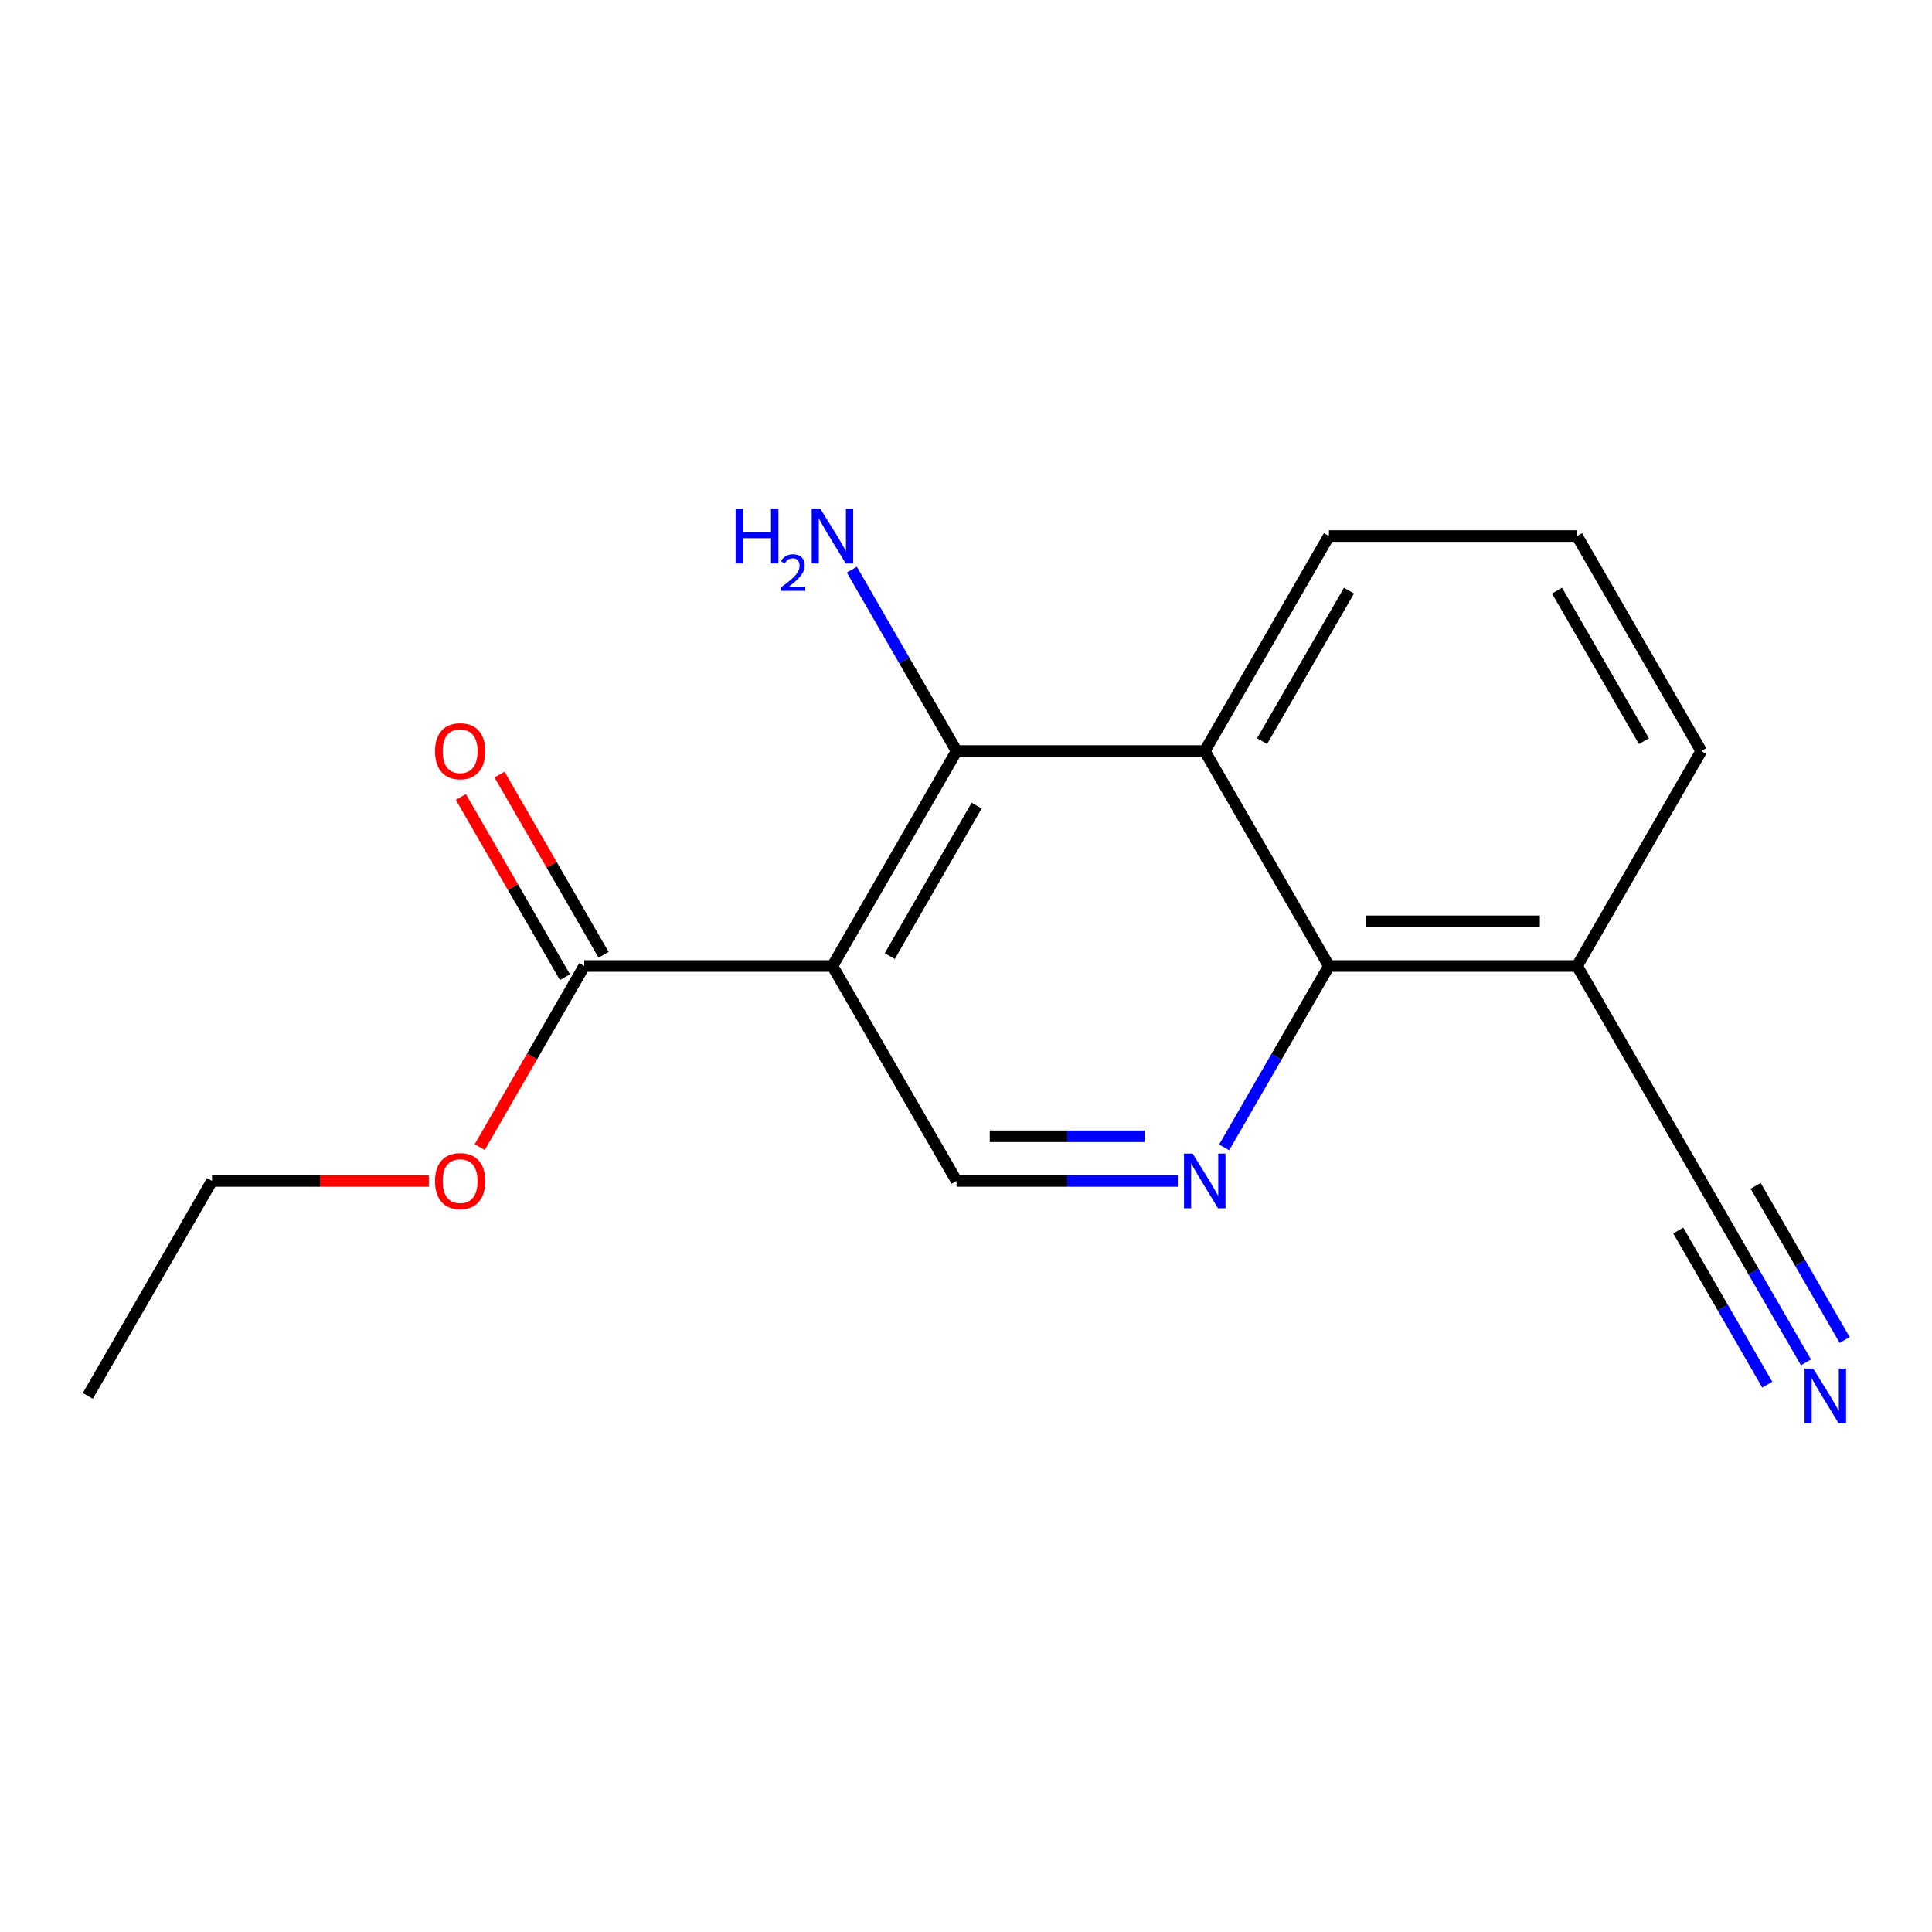 <?xml version='1.0' encoding='iso-8859-1'?>
<svg version='1.1' baseProfile='full'
              xmlns='http://www.w3.org/2000/svg'
                      xmlns:rdkit='http://www.rdkit.org/xml'
                      xmlns:xlink='http://www.w3.org/1999/xlink'
                  xml:space='preserve'
width='1000px' height='1000px' viewBox='0 0 1000 1000'>
<!-- END OF HEADER -->
<rect style='opacity:1.0;fill:#FFFFFF;stroke:none' width='1000' height='1000' x='0' y='0'> </rect>
<path class='bond-0' d='M 430.881,500 L 495.132,388.74' style='fill:none;fill-rule:evenodd;stroke:#000000;stroke-width:6px;stroke-linecap:butt;stroke-linejoin:miter;stroke-opacity:1' />
<path class='bond-0' d='M 460.545,494.876 L 505.52,416.994' style='fill:none;fill-rule:evenodd;stroke:#000000;stroke-width:6px;stroke-linecap:butt;stroke-linejoin:miter;stroke-opacity:1' />
<path class='bond-4' d='M 430.881,500 L 302.418,500' style='fill:none;fill-rule:evenodd;stroke:#000000;stroke-width:6px;stroke-linecap:butt;stroke-linejoin:miter;stroke-opacity:1' />
<path class='bond-5' d='M 430.881,500 L 495.132,611.26' style='fill:none;fill-rule:evenodd;stroke:#000000;stroke-width:6px;stroke-linecap:butt;stroke-linejoin:miter;stroke-opacity:1' />
<path class='bond-1' d='M 495.132,388.74 L 623.581,388.74' style='fill:none;fill-rule:evenodd;stroke:#000000;stroke-width:6px;stroke-linecap:butt;stroke-linejoin:miter;stroke-opacity:1' />
<path class='bond-10' d='M 495.132,388.74 L 468.022,341.796' style='fill:none;fill-rule:evenodd;stroke:#000000;stroke-width:6px;stroke-linecap:butt;stroke-linejoin:miter;stroke-opacity:1' />
<path class='bond-10' d='M 468.022,341.796 L 440.913,294.852' style='fill:none;fill-rule:evenodd;stroke:#0000FF;stroke-width:6px;stroke-linecap:butt;stroke-linejoin:miter;stroke-opacity:1' />
<path class='bond-12' d='M 623.581,388.74 L 687.845,277.455' style='fill:none;fill-rule:evenodd;stroke:#000000;stroke-width:6px;stroke-linecap:butt;stroke-linejoin:miter;stroke-opacity:1' />
<path class='bond-12' d='M 653.247,383.612 L 698.232,305.712' style='fill:none;fill-rule:evenodd;stroke:#000000;stroke-width:6px;stroke-linecap:butt;stroke-linejoin:miter;stroke-opacity:1' />
<path class='bond-17' d='M 623.581,388.74 L 687.845,500' style='fill:none;fill-rule:evenodd;stroke:#000000;stroke-width:6px;stroke-linecap:butt;stroke-linejoin:miter;stroke-opacity:1' />
<path class='bond-2' d='M 609.63,611.26 L 552.381,611.26' style='fill:none;fill-rule:evenodd;stroke:#0000FF;stroke-width:6px;stroke-linecap:butt;stroke-linejoin:miter;stroke-opacity:1' />
<path class='bond-2' d='M 552.381,611.26 L 495.132,611.26' style='fill:none;fill-rule:evenodd;stroke:#000000;stroke-width:6px;stroke-linecap:butt;stroke-linejoin:miter;stroke-opacity:1' />
<path class='bond-2' d='M 592.455,588.134 L 552.381,588.134' style='fill:none;fill-rule:evenodd;stroke:#0000FF;stroke-width:6px;stroke-linecap:butt;stroke-linejoin:miter;stroke-opacity:1' />
<path class='bond-2' d='M 552.381,588.134 L 512.306,588.134' style='fill:none;fill-rule:evenodd;stroke:#000000;stroke-width:6px;stroke-linecap:butt;stroke-linejoin:miter;stroke-opacity:1' />
<path class='bond-3' d='M 633.615,593.888 L 660.73,546.944' style='fill:none;fill-rule:evenodd;stroke:#0000FF;stroke-width:6px;stroke-linecap:butt;stroke-linejoin:miter;stroke-opacity:1' />
<path class='bond-3' d='M 660.73,546.944 L 687.845,500' style='fill:none;fill-rule:evenodd;stroke:#000000;stroke-width:6px;stroke-linecap:butt;stroke-linejoin:miter;stroke-opacity:1' />
<path class='bond-7' d='M 687.845,500 L 816.295,500' style='fill:none;fill-rule:evenodd;stroke:#000000;stroke-width:6px;stroke-linecap:butt;stroke-linejoin:miter;stroke-opacity:1' />
<path class='bond-7' d='M 707.112,476.874 L 797.027,476.874' style='fill:none;fill-rule:evenodd;stroke:#000000;stroke-width:6px;stroke-linecap:butt;stroke-linejoin:miter;stroke-opacity:1' />
<path class='bond-9' d='M 312.431,494.218 L 285.495,447.574' style='fill:none;fill-rule:evenodd;stroke:#000000;stroke-width:6px;stroke-linecap:butt;stroke-linejoin:miter;stroke-opacity:1' />
<path class='bond-9' d='M 285.495,447.574 L 258.559,400.93' style='fill:none;fill-rule:evenodd;stroke:#FF0000;stroke-width:6px;stroke-linecap:butt;stroke-linejoin:miter;stroke-opacity:1' />
<path class='bond-9' d='M 292.405,505.782 L 265.469,459.138' style='fill:none;fill-rule:evenodd;stroke:#000000;stroke-width:6px;stroke-linecap:butt;stroke-linejoin:miter;stroke-opacity:1' />
<path class='bond-9' d='M 265.469,459.138 L 238.533,412.495' style='fill:none;fill-rule:evenodd;stroke:#FF0000;stroke-width:6px;stroke-linecap:butt;stroke-linejoin:miter;stroke-opacity:1' />
<path class='bond-11' d='M 302.418,500 L 275.355,546.864' style='fill:none;fill-rule:evenodd;stroke:#000000;stroke-width:6px;stroke-linecap:butt;stroke-linejoin:miter;stroke-opacity:1' />
<path class='bond-11' d='M 275.355,546.864 L 248.292,593.728' style='fill:none;fill-rule:evenodd;stroke:#FF0000;stroke-width:6px;stroke-linecap:butt;stroke-linejoin:miter;stroke-opacity:1' />
<path class='bond-6' d='M 934.755,705.148 L 907.657,658.204' style='fill:none;fill-rule:evenodd;stroke:#0000FF;stroke-width:6px;stroke-linecap:butt;stroke-linejoin:miter;stroke-opacity:1' />
<path class='bond-6' d='M 907.657,658.204 L 880.558,611.26' style='fill:none;fill-rule:evenodd;stroke:#000000;stroke-width:6px;stroke-linecap:butt;stroke-linejoin:miter;stroke-opacity:1' />
<path class='bond-6' d='M 954.783,693.587 L 931.75,653.684' style='fill:none;fill-rule:evenodd;stroke:#0000FF;stroke-width:6px;stroke-linecap:butt;stroke-linejoin:miter;stroke-opacity:1' />
<path class='bond-6' d='M 931.75,653.684 L 908.716,613.782' style='fill:none;fill-rule:evenodd;stroke:#000000;stroke-width:6px;stroke-linecap:butt;stroke-linejoin:miter;stroke-opacity:1' />
<path class='bond-6' d='M 914.727,716.709 L 891.693,676.807' style='fill:none;fill-rule:evenodd;stroke:#0000FF;stroke-width:6px;stroke-linecap:butt;stroke-linejoin:miter;stroke-opacity:1' />
<path class='bond-6' d='M 891.693,676.807 L 868.659,636.904' style='fill:none;fill-rule:evenodd;stroke:#000000;stroke-width:6px;stroke-linecap:butt;stroke-linejoin:miter;stroke-opacity:1' />
<path class='bond-8' d='M 816.295,500 L 880.558,611.26' style='fill:none;fill-rule:evenodd;stroke:#000000;stroke-width:6px;stroke-linecap:butt;stroke-linejoin:miter;stroke-opacity:1' />
<path class='bond-13' d='M 816.295,500 L 880.558,388.74' style='fill:none;fill-rule:evenodd;stroke:#000000;stroke-width:6px;stroke-linecap:butt;stroke-linejoin:miter;stroke-opacity:1' />
<path class='bond-15' d='M 221.957,611.26 L 165.837,611.26' style='fill:none;fill-rule:evenodd;stroke:#FF0000;stroke-width:6px;stroke-linecap:butt;stroke-linejoin:miter;stroke-opacity:1' />
<path class='bond-15' d='M 165.837,611.26 L 109.718,611.26' style='fill:none;fill-rule:evenodd;stroke:#000000;stroke-width:6px;stroke-linecap:butt;stroke-linejoin:miter;stroke-opacity:1' />
<path class='bond-14' d='M 687.845,277.455 L 816.295,277.455' style='fill:none;fill-rule:evenodd;stroke:#000000;stroke-width:6px;stroke-linecap:butt;stroke-linejoin:miter;stroke-opacity:1' />
<path class='bond-18' d='M 880.558,388.74 L 816.295,277.455' style='fill:none;fill-rule:evenodd;stroke:#000000;stroke-width:6px;stroke-linecap:butt;stroke-linejoin:miter;stroke-opacity:1' />
<path class='bond-18' d='M 850.892,383.612 L 805.908,305.712' style='fill:none;fill-rule:evenodd;stroke:#000000;stroke-width:6px;stroke-linecap:butt;stroke-linejoin:miter;stroke-opacity:1' />
<path class='bond-16' d='M 109.718,611.26 L 45.455,722.52' style='fill:none;fill-rule:evenodd;stroke:#000000;stroke-width:6px;stroke-linecap:butt;stroke-linejoin:miter;stroke-opacity:1' />
<path  class='atom-3' d='M 617.321 597.1
L 626.601 612.1
Q 627.521 613.58, 629.001 616.26
Q 630.481 618.94, 630.561 619.1
L 630.561 597.1
L 634.321 597.1
L 634.321 625.42
L 630.441 625.42
L 620.481 609.02
Q 619.321 607.1, 618.081 604.9
Q 616.881 602.7, 616.521 602.02
L 616.521 625.42
L 612.841 625.42
L 612.841 597.1
L 617.321 597.1
' fill='#0000FF'/>
<path  class='atom-7' d='M 938.523 708.36
L 947.803 723.36
Q 948.723 724.84, 950.203 727.52
Q 951.683 730.2, 951.763 730.36
L 951.763 708.36
L 955.523 708.36
L 955.523 736.68
L 951.643 736.68
L 941.683 720.28
Q 940.523 718.36, 939.283 716.16
Q 938.083 713.96, 937.723 713.28
L 937.723 736.68
L 934.043 736.68
L 934.043 708.36
L 938.523 708.36
' fill='#0000FF'/>
<path  class='atom-10' d='M 225.168 388.82
Q 225.168 382.02, 228.528 378.22
Q 231.888 374.42, 238.168 374.42
Q 244.448 374.42, 247.808 378.22
Q 251.168 382.02, 251.168 388.82
Q 251.168 395.7, 247.768 399.62
Q 244.368 403.5, 238.168 403.5
Q 231.928 403.5, 228.528 399.62
Q 225.168 395.74, 225.168 388.82
M 238.168 400.3
Q 242.488 400.3, 244.808 397.42
Q 247.168 394.5, 247.168 388.82
Q 247.168 383.26, 244.808 380.46
Q 242.488 377.62, 238.168 377.62
Q 233.848 377.62, 231.488 380.42
Q 229.168 383.22, 229.168 388.82
Q 229.168 394.54, 231.488 397.42
Q 233.848 400.3, 238.168 400.3
' fill='#FF0000'/>
<path  class='atom-11' d='M 380.748 263.32
L 384.588 263.32
L 384.588 275.36
L 399.068 275.36
L 399.068 263.32
L 402.908 263.32
L 402.908 291.64
L 399.068 291.64
L 399.068 278.56
L 384.588 278.56
L 384.588 291.64
L 380.748 291.64
L 380.748 263.32
' fill='#0000FF'/>
<path  class='atom-11' d='M 404.281 290.647
Q 404.967 288.878, 406.604 287.901
Q 408.241 286.898, 410.511 286.898
Q 413.336 286.898, 414.92 288.429
Q 416.504 289.96, 416.504 292.68
Q 416.504 295.452, 414.445 298.039
Q 412.412 300.626, 408.188 303.688
L 416.821 303.688
L 416.821 305.8
L 404.228 305.8
L 404.228 304.032
Q 407.713 301.55, 409.772 299.702
Q 411.858 297.854, 412.861 296.191
Q 413.864 294.528, 413.864 292.812
Q 413.864 291.016, 412.967 290.013
Q 412.069 289.01, 410.511 289.01
Q 409.007 289.01, 408.003 289.617
Q 407 290.224, 406.287 291.571
L 404.281 290.647
' fill='#0000FF'/>
<path  class='atom-11' d='M 424.621 263.32
L 433.901 278.32
Q 434.821 279.8, 436.301 282.48
Q 437.781 285.16, 437.861 285.32
L 437.861 263.32
L 441.621 263.32
L 441.621 291.64
L 437.741 291.64
L 427.781 275.24
Q 426.621 273.32, 425.381 271.12
Q 424.181 268.92, 423.821 268.24
L 423.821 291.64
L 420.141 291.64
L 420.141 263.32
L 424.621 263.32
' fill='#0000FF'/>
<path  class='atom-12' d='M 225.168 611.34
Q 225.168 604.54, 228.528 600.74
Q 231.888 596.94, 238.168 596.94
Q 244.448 596.94, 247.808 600.74
Q 251.168 604.54, 251.168 611.34
Q 251.168 618.22, 247.768 622.14
Q 244.368 626.02, 238.168 626.02
Q 231.928 626.02, 228.528 622.14
Q 225.168 618.26, 225.168 611.34
M 238.168 622.82
Q 242.488 622.82, 244.808 619.94
Q 247.168 617.02, 247.168 611.34
Q 247.168 605.78, 244.808 602.98
Q 242.488 600.14, 238.168 600.14
Q 233.848 600.14, 231.488 602.94
Q 229.168 605.74, 229.168 611.34
Q 229.168 617.06, 231.488 619.94
Q 233.848 622.82, 238.168 622.82
' fill='#FF0000'/>
</svg>
